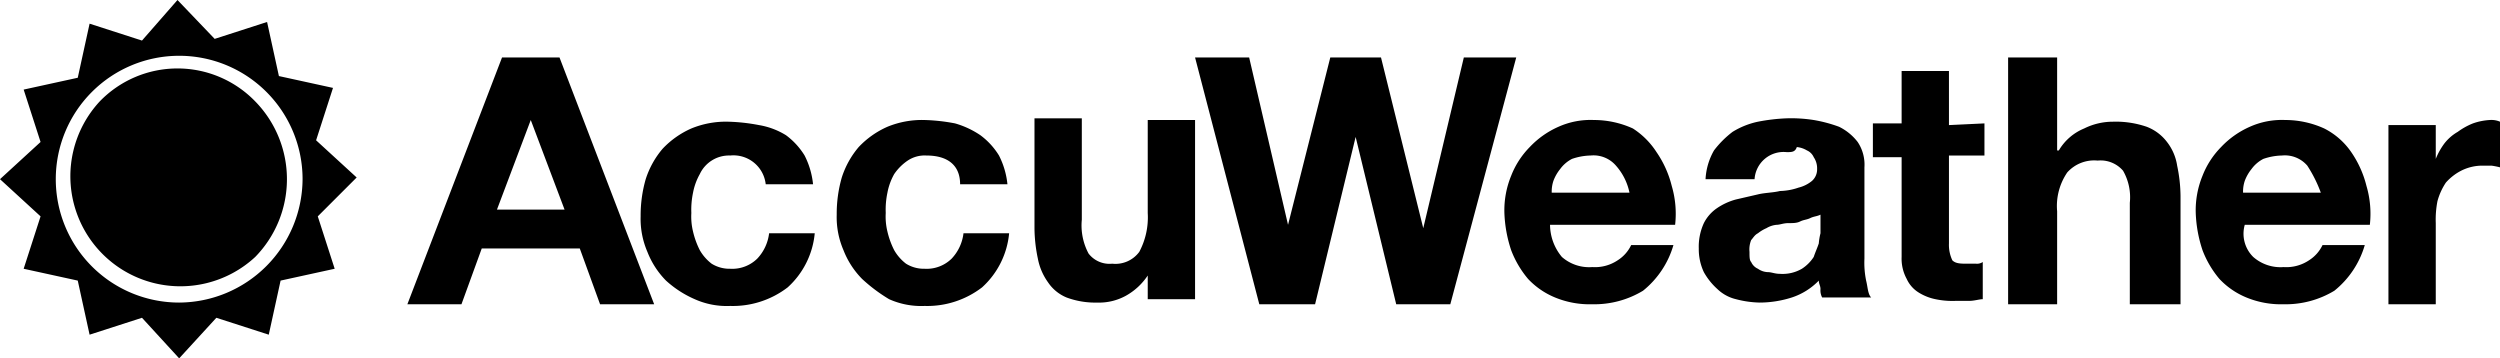 <?xml version="1.0" encoding="utf-8"?>
<svg xmlns="http://www.w3.org/2000/svg" width="147.9" height="21.2" viewBox="0 0 147.9 21.2">
  <title>Accuweather_black</title>
  <g id="Layer_2" data-name="Layer 2">
    <g id="Layer_1-2" data-name="Layer 1">
      <path d="M82.6,18,80.2,8.1h0L77.8,18H74.5L70.7,3.4h3.2l2.3,9.9h0l2.5-9.9h3l2.5,10.1h0L86.6,3.4h3.1L85.8,18H82.6m13-8.2a1.75,1.75,0,0,0-1.5-.6,3.59,3.59,0,0,0-1.1.2,2,2,0,0,0-.7.6,2.51,2.51,0,0,0-.4.7,2,2,0,0,0-.1.7h4.6A3.45,3.45,0,0,0,95.6,9.8Zm-3.2,5.4a2.44,2.44,0,0,0,1.8.6,2.41,2.41,0,0,0,1.5-.4,2.17,2.17,0,0,0,.8-.9H99a5.38,5.38,0,0,1-1.8,2.7,5.57,5.57,0,0,1-3,.8,5.38,5.38,0,0,1-2.2-.4,4.57,4.57,0,0,1-1.6-1.1,5.85,5.85,0,0,1-1-1.7,7.8,7.8,0,0,1-.4-2.2,5.38,5.38,0,0,1,.4-2.2,5,5,0,0,1,1.1-1.7,5.23,5.23,0,0,1,1.7-1.2,4.64,4.64,0,0,1,2.1-.4,5.56,5.56,0,0,1,2.3.5A4.66,4.66,0,0,1,98,9a6.11,6.11,0,0,1,.9,2,5.83,5.83,0,0,1,.2,2.3H91.7A3,3,0,0,0,92.4,15.2Zm14.7-2.3c-.2.1-.4.1-.6.2s-.4.1-.7.1-.5.1-.7.1a1.42,1.42,0,0,0-.6.2,2.19,2.19,0,0,0-.5.3c-.2.1-.3.3-.4.4a1.48,1.48,0,0,0-.1.7c0,.3,0,.5.1.6a.78.78,0,0,0,.4.4,1.07,1.07,0,0,0,.6.2c.2,0,.4.1.7.1a2.27,2.27,0,0,0,1.3-.3,2.34,2.34,0,0,0,.7-.7c.1-.3.2-.5.3-.8a3.54,3.54,0,0,1,.1-.6V12.7C107.5,12.8,107.3,12.8,107.1,12.9Zm-5.7-4a5.73,5.73,0,0,1,1.1-1.1,4.71,4.71,0,0,1,1.5-.6,11.14,11.14,0,0,1,1.7-.2,8.6,8.6,0,0,1,1.6.1,8.33,8.33,0,0,1,1.5.4,3.13,3.13,0,0,1,1.1.9,2.41,2.41,0,0,1,.4,1.5v5.4a5.28,5.28,0,0,0,.1,1.3c.1.4.1.8.3,1h-2.9a.9.9,0,0,1-.1-.5c0-.2-.1-.3-.1-.5a3.91,3.91,0,0,1-1.6,1,6.28,6.28,0,0,1-1.9.3,5.9,5.9,0,0,1-1.4-.2,2.38,2.38,0,0,1-1.1-.6,3.92,3.92,0,0,1-.8-1,3.19,3.19,0,0,1-.3-1.4,3.34,3.34,0,0,1,.3-1.5,2.36,2.36,0,0,1,.8-.9,3.7,3.7,0,0,1,1.1-.5l1.3-.3c.4-.1.9-.1,1.3-.2a3.59,3.59,0,0,0,1.1-.2,2,2,0,0,0,.8-.4.91.91,0,0,0,.3-.7,1.17,1.17,0,0,0-.2-.7.78.78,0,0,0-.4-.4,1.42,1.42,0,0,0-.6-.2c-.1.3-.3.3-.6.3a1.72,1.72,0,0,0-1.9,1.6h-2.9A3.8,3.8,0,0,1,101.4,8.9Zm16-1.6V9.2h-2.1v5.2a2.15,2.15,0,0,0,.2,1c.2.2.5.2.9.2h.5a.6.6,0,0,0,.4-.1v2.2c-.2,0-.5.1-.8.1h-.8a4.87,4.87,0,0,1-1.2-.1,3,3,0,0,1-1-.4,1.85,1.85,0,0,1-.7-.8,2.5,2.5,0,0,1-.3-1.3V9.3h-1.7v-2h1.7V4.2h2.8V7.4l2.1-.1m4.3-3.9V8.9h.1a3.11,3.11,0,0,1,1.5-1.3,3.81,3.81,0,0,1,1.7-.4,5.62,5.62,0,0,1,2,.3,2.73,2.73,0,0,1,1.2.9,3,3,0,0,1,.6,1.4,9,9,0,0,1,.2,1.8V18h-3V12a3.16,3.16,0,0,0-.4-1.9,1.75,1.75,0,0,0-1.5-.6,2.14,2.14,0,0,0-1.8.7,3.52,3.52,0,0,0-.6,2.3V18h-2.9V3.4h2.9m14.8,6.4a1.75,1.75,0,0,0-1.5-.6,3.59,3.59,0,0,0-1.1.2,2,2,0,0,0-.7.6,2.51,2.51,0,0,0-.4.7,2,2,0,0,0-.1.7h4.6A7.88,7.88,0,0,0,136.5,9.8Zm-3.2,5.4a2.44,2.44,0,0,0,1.8.6,2.41,2.41,0,0,0,1.5-.4,2.17,2.17,0,0,0,.8-.9h2.5a5.38,5.38,0,0,1-1.8,2.7,5.57,5.57,0,0,1-3,.8,5.38,5.38,0,0,1-2.2-.4,4.57,4.57,0,0,1-1.6-1.1,5.85,5.85,0,0,1-1-1.7,7.8,7.8,0,0,1-.4-2.2,5.38,5.38,0,0,1,.4-2.2,5,5,0,0,1,1.1-1.7,5.23,5.23,0,0,1,1.7-1.2,4.64,4.64,0,0,1,2.1-.4,5.56,5.56,0,0,1,2.3.5A4.28,4.28,0,0,1,139.1,9a6.11,6.11,0,0,1,.9,2,5.83,5.83,0,0,1,.2,2.3h-7.4A1.93,1.93,0,0,0,133.3,15.2Zm10.8-7.8v2h0a4.05,4.05,0,0,1,.5-.9,2.7,2.7,0,0,1,.8-.7,4.05,4.05,0,0,1,.9-.5,3.55,3.55,0,0,1,1-.2,1.27,1.27,0,0,1,.6.1V9.9a4.33,4.33,0,0,0-.5-.1h-.5a2.77,2.77,0,0,0-1.3.3,3.11,3.11,0,0,0-.9.7,3.7,3.7,0,0,0-.5,1.1,5.7,5.7,0,0,0-.1,1.3V18h-2.8V7.4h2.8M67.9,7.1v5.5a4.35,4.35,0,0,1-.5,2.3,1.75,1.75,0,0,1-1.6.7,1.56,1.56,0,0,1-1.4-.6,3.52,3.52,0,0,1-.4-2V7H61.2v6.5a9,9,0,0,0,.2,1.8,3.51,3.51,0,0,0,.6,1.4,2.44,2.44,0,0,0,1.1.9,4.84,4.84,0,0,0,1.8.3,3.29,3.29,0,0,0,1.7-.4,3.74,3.74,0,0,0,1.3-1.2v1.4h2.8V7.1H67.9M43.2,9.2a1.91,1.91,0,0,0-1.8,1.1,3.58,3.58,0,0,0-.4,1.1,4.87,4.87,0,0,0-.1,1.2,3.75,3.75,0,0,0,.1,1.1,4.87,4.87,0,0,0,.4,1.1,2.7,2.7,0,0,0,.7.8,2,2,0,0,0,1.1.3,2.11,2.11,0,0,0,1.6-.6,2.63,2.63,0,0,0,.7-1.5h2.7A4.93,4.93,0,0,1,46.6,17a5.33,5.33,0,0,1-3.4,1.1,4.64,4.64,0,0,1-2.1-.4,6.19,6.19,0,0,1-1.7-1.1,5,5,0,0,1-1.1-1.7,4.92,4.92,0,0,1-.4-2.1,7.8,7.8,0,0,1,.3-2.2,5.24,5.24,0,0,1,1-1.8,5.23,5.23,0,0,1,1.7-1.2,5.38,5.38,0,0,1,2.2-.4,11,11,0,0,1,1.8.2,4.42,4.42,0,0,1,1.6.6,4.26,4.26,0,0,1,1.1,1.2,4.8,4.8,0,0,1,.5,1.7H45.3a1.92,1.92,0,0,0-2.1-1.7m11.6,0a1.8,1.8,0,0,0-1.1.3,3,3,0,0,0-.8.8,3.58,3.58,0,0,0-.4,1.1,4.87,4.87,0,0,0-.1,1.2,3.75,3.75,0,0,0,.1,1.1,4.87,4.87,0,0,0,.4,1.1,2.7,2.7,0,0,0,.7.8,2,2,0,0,0,1.1.3,2.11,2.11,0,0,0,1.6-.6,2.63,2.63,0,0,0,.7-1.5h2.7A4.93,4.93,0,0,1,58.1,17a5.33,5.33,0,0,1-3.4,1.1,4.64,4.64,0,0,1-2.1-.4A9.55,9.55,0,0,1,51,16.5a5,5,0,0,1-1.1-1.7,4.92,4.92,0,0,1-.4-2.1,7.8,7.8,0,0,1,.3-2.2,5.24,5.24,0,0,1,1-1.8,5.23,5.23,0,0,1,1.7-1.2,5.38,5.38,0,0,1,2.2-.4,11,11,0,0,1,1.8.2A5.23,5.23,0,0,1,58,8a4.26,4.26,0,0,1,1.1,1.2,4.8,4.8,0,0,1,.5,1.7H56.8c0-1.1-.7-1.7-2-1.7M29.4,12.4l2-5.3,2,5.3Zm3.7-9H29.7L24.1,18h3.2l1.2-3.3h5.8L35.5,18h3.2ZM5.9,6a6.51,6.51,0,0,0,9.2,9.2,6.58,6.58,0,0,0,0-9.2A6.4,6.4,0,0,0,5.9,6Zm15.2,4.5L18.7,8.3l1-3.1-3.2-.7-.7-3.2-3.1,1L10.5,0,8.4,2.4l-3.1-1L4.6,4.6l-3.2.7,1,3.1L0,10.6l2.4,2.2-1,3.1,3.2.7.7,3.2,3.1-1,2.2,2.4,2.2-2.4,3.1,1,.7-3.2,3.2-.7-1-3.1ZM10.6,17.9a7.3,7.3,0,1,1,7.3-7.3A7.34,7.34,0,0,1,10.6,17.9Z"/>
    </g>
  </g>
</svg>